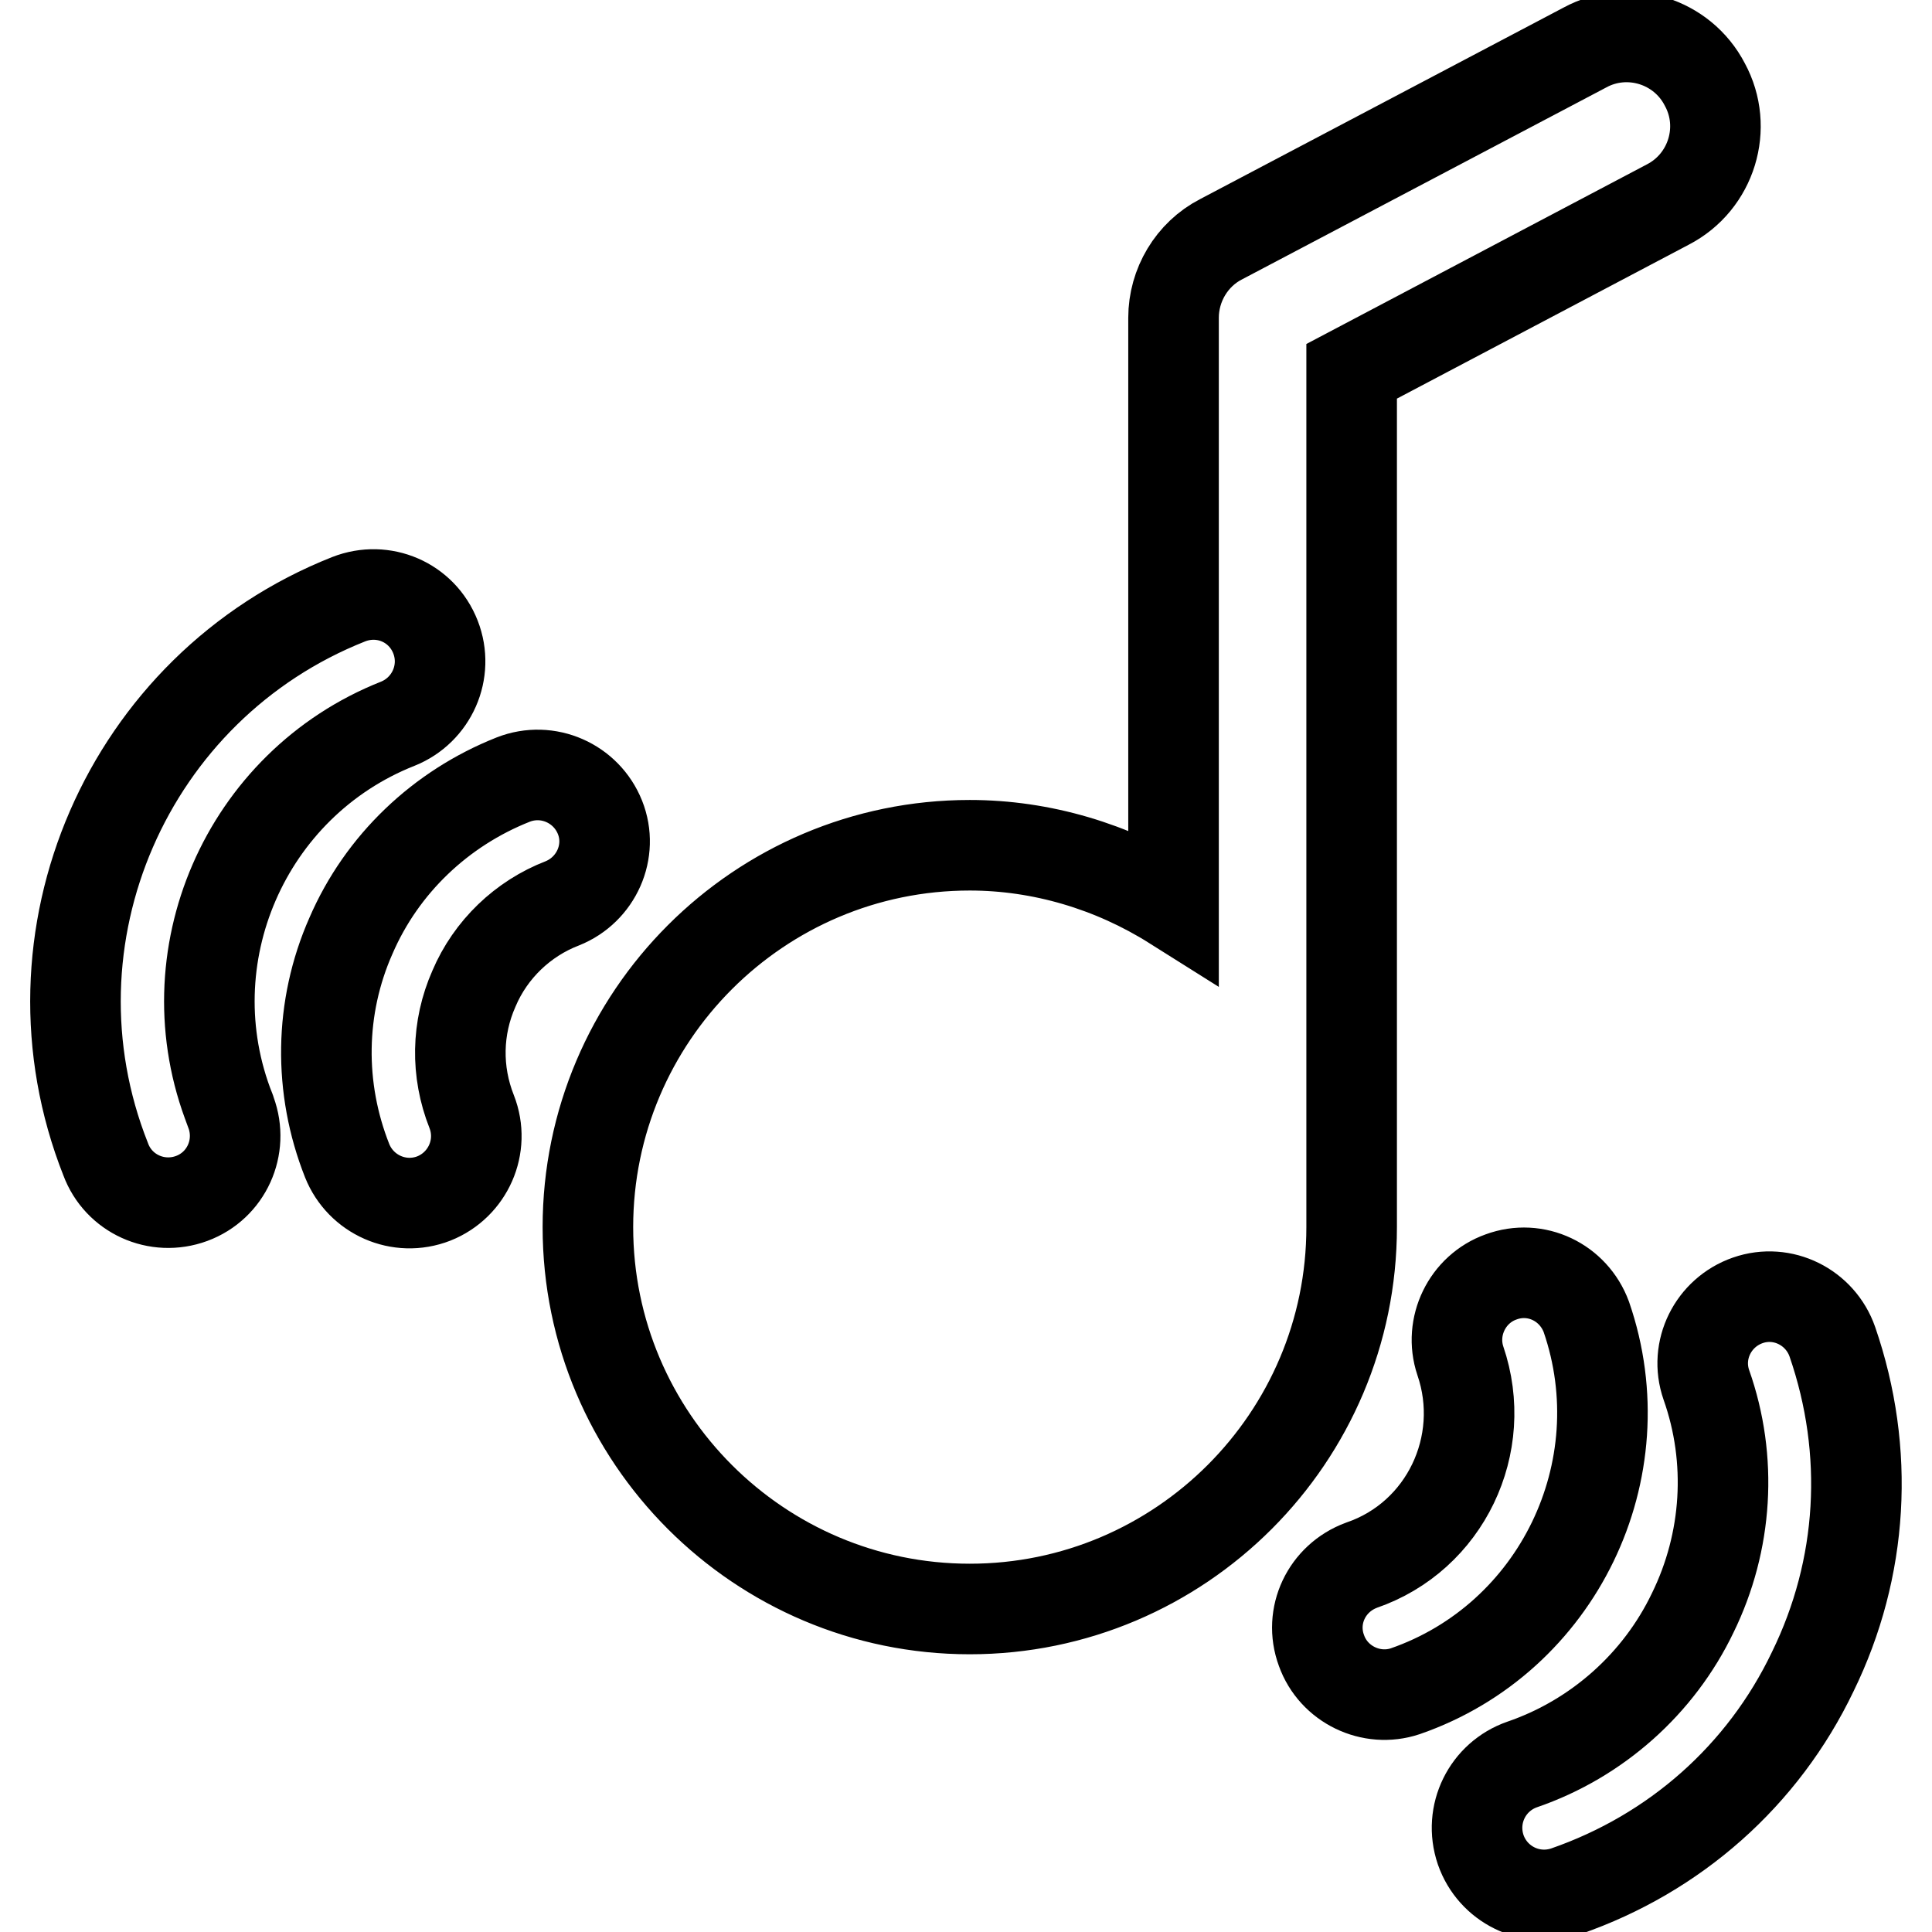 <?xml version="1.0" encoding="utf-8"?>
<!-- Svg Vector Icons : http://www.onlinewebfonts.com/icon -->
<!DOCTYPE svg PUBLIC "-//W3C//DTD SVG 1.1//EN" "http://www.w3.org/Graphics/SVG/1.1/DTD/svg11.dtd">
<svg version="1.1" xmlns="http://www.w3.org/2000/svg" xmlns:xlink="http://www.w3.org/1999/xlink" x="0px" y="0px" viewBox="0 0 256 256" enable-background="new 0 0 256 256" xml:space="preserve">
<g> <path stroke-width="12" fill-opacity="0" stroke="#000000"  d="M179.1,49.2L221,27.1c5.8-3,8-10.2,4.9-15.9c0,0,0,0,0,0c-3-5.8-10.2-8-15.9-4.9c0,0,0,0,0,0l-48.2,25.4 c-3.9,2-6.3,6.1-6.3,10.4v77.8c-8.1-5.1-17.5-7.9-27-7.9c-27.9,0-50.6,22.7-50.6,50.6c0,27.9,22.7,50.6,50.6,50.6 c27.9,0,50.6-22.7,50.6-50.6L179.1,49.2z M79.5,108.3c-1.8-4.5-6.9-6.8-11.5-5c0,0,0,0,0,0c-9.6,3.8-17.4,11.2-21.5,20.7 c-4.2,9.5-4.3,20.2-0.5,29.8c1.8,4.5,6.9,6.8,11.5,5c4.5-1.8,6.8-6.9,5-11.5c0,0,0,0,0,0c-2.1-5.3-2-11.1,0.3-16.3 c2.2-5.2,6.5-9.3,11.7-11.3C79,117.9,81.3,112.8,79.5,108.3C79.5,108.3,79.5,108.3,79.5,108.3z M52.7,95.9c4.5-1.8,6.8-6.9,5-11.5 s-6.9-6.8-11.5-5C16.9,91,2.4,124.3,14,153.6c1.7,4.6,6.8,6.9,11.4,5.2c4.6-1.7,6.9-6.8,5.2-11.4c0-0.1-0.1-0.2-0.1-0.3 C22.5,126.9,32.5,103.9,52.7,95.9z M210.2,174.5c-1.7-4.6-6.7-7-11.3-5.3c-4.5,1.6-6.9,6.6-5.4,11.1c3.8,11.1-2,23.3-13.1,27.1 c-4.6,1.7-7,6.7-5.3,11.3c1.6,4.5,6.6,6.9,11.1,5.4C206.4,217.1,217.2,194.8,210.2,174.5L210.2,174.5z"/> <path stroke-width="12" fill-opacity="0" stroke="#000000"  d="M242.8,177.8c-1.6-4.6-6.6-7.1-11.2-5.5c0,0,0,0,0,0c-4.6,1.6-7.1,6.6-5.5,11.2c0,0,0,0,0,0 c3.5,9.9,2.8,20.8-1.8,30.2c-4.5,9.4-12.7,16.7-22.6,20.1c-4.6,1.6-7.1,6.6-5.5,11.3c1.6,4.6,6.6,7.1,11.3,5.5 c14.4-5,26.1-15.3,32.7-29.1C246.9,207.8,247.8,192.3,242.8,177.8L242.8,177.8z"/></g>
</svg>